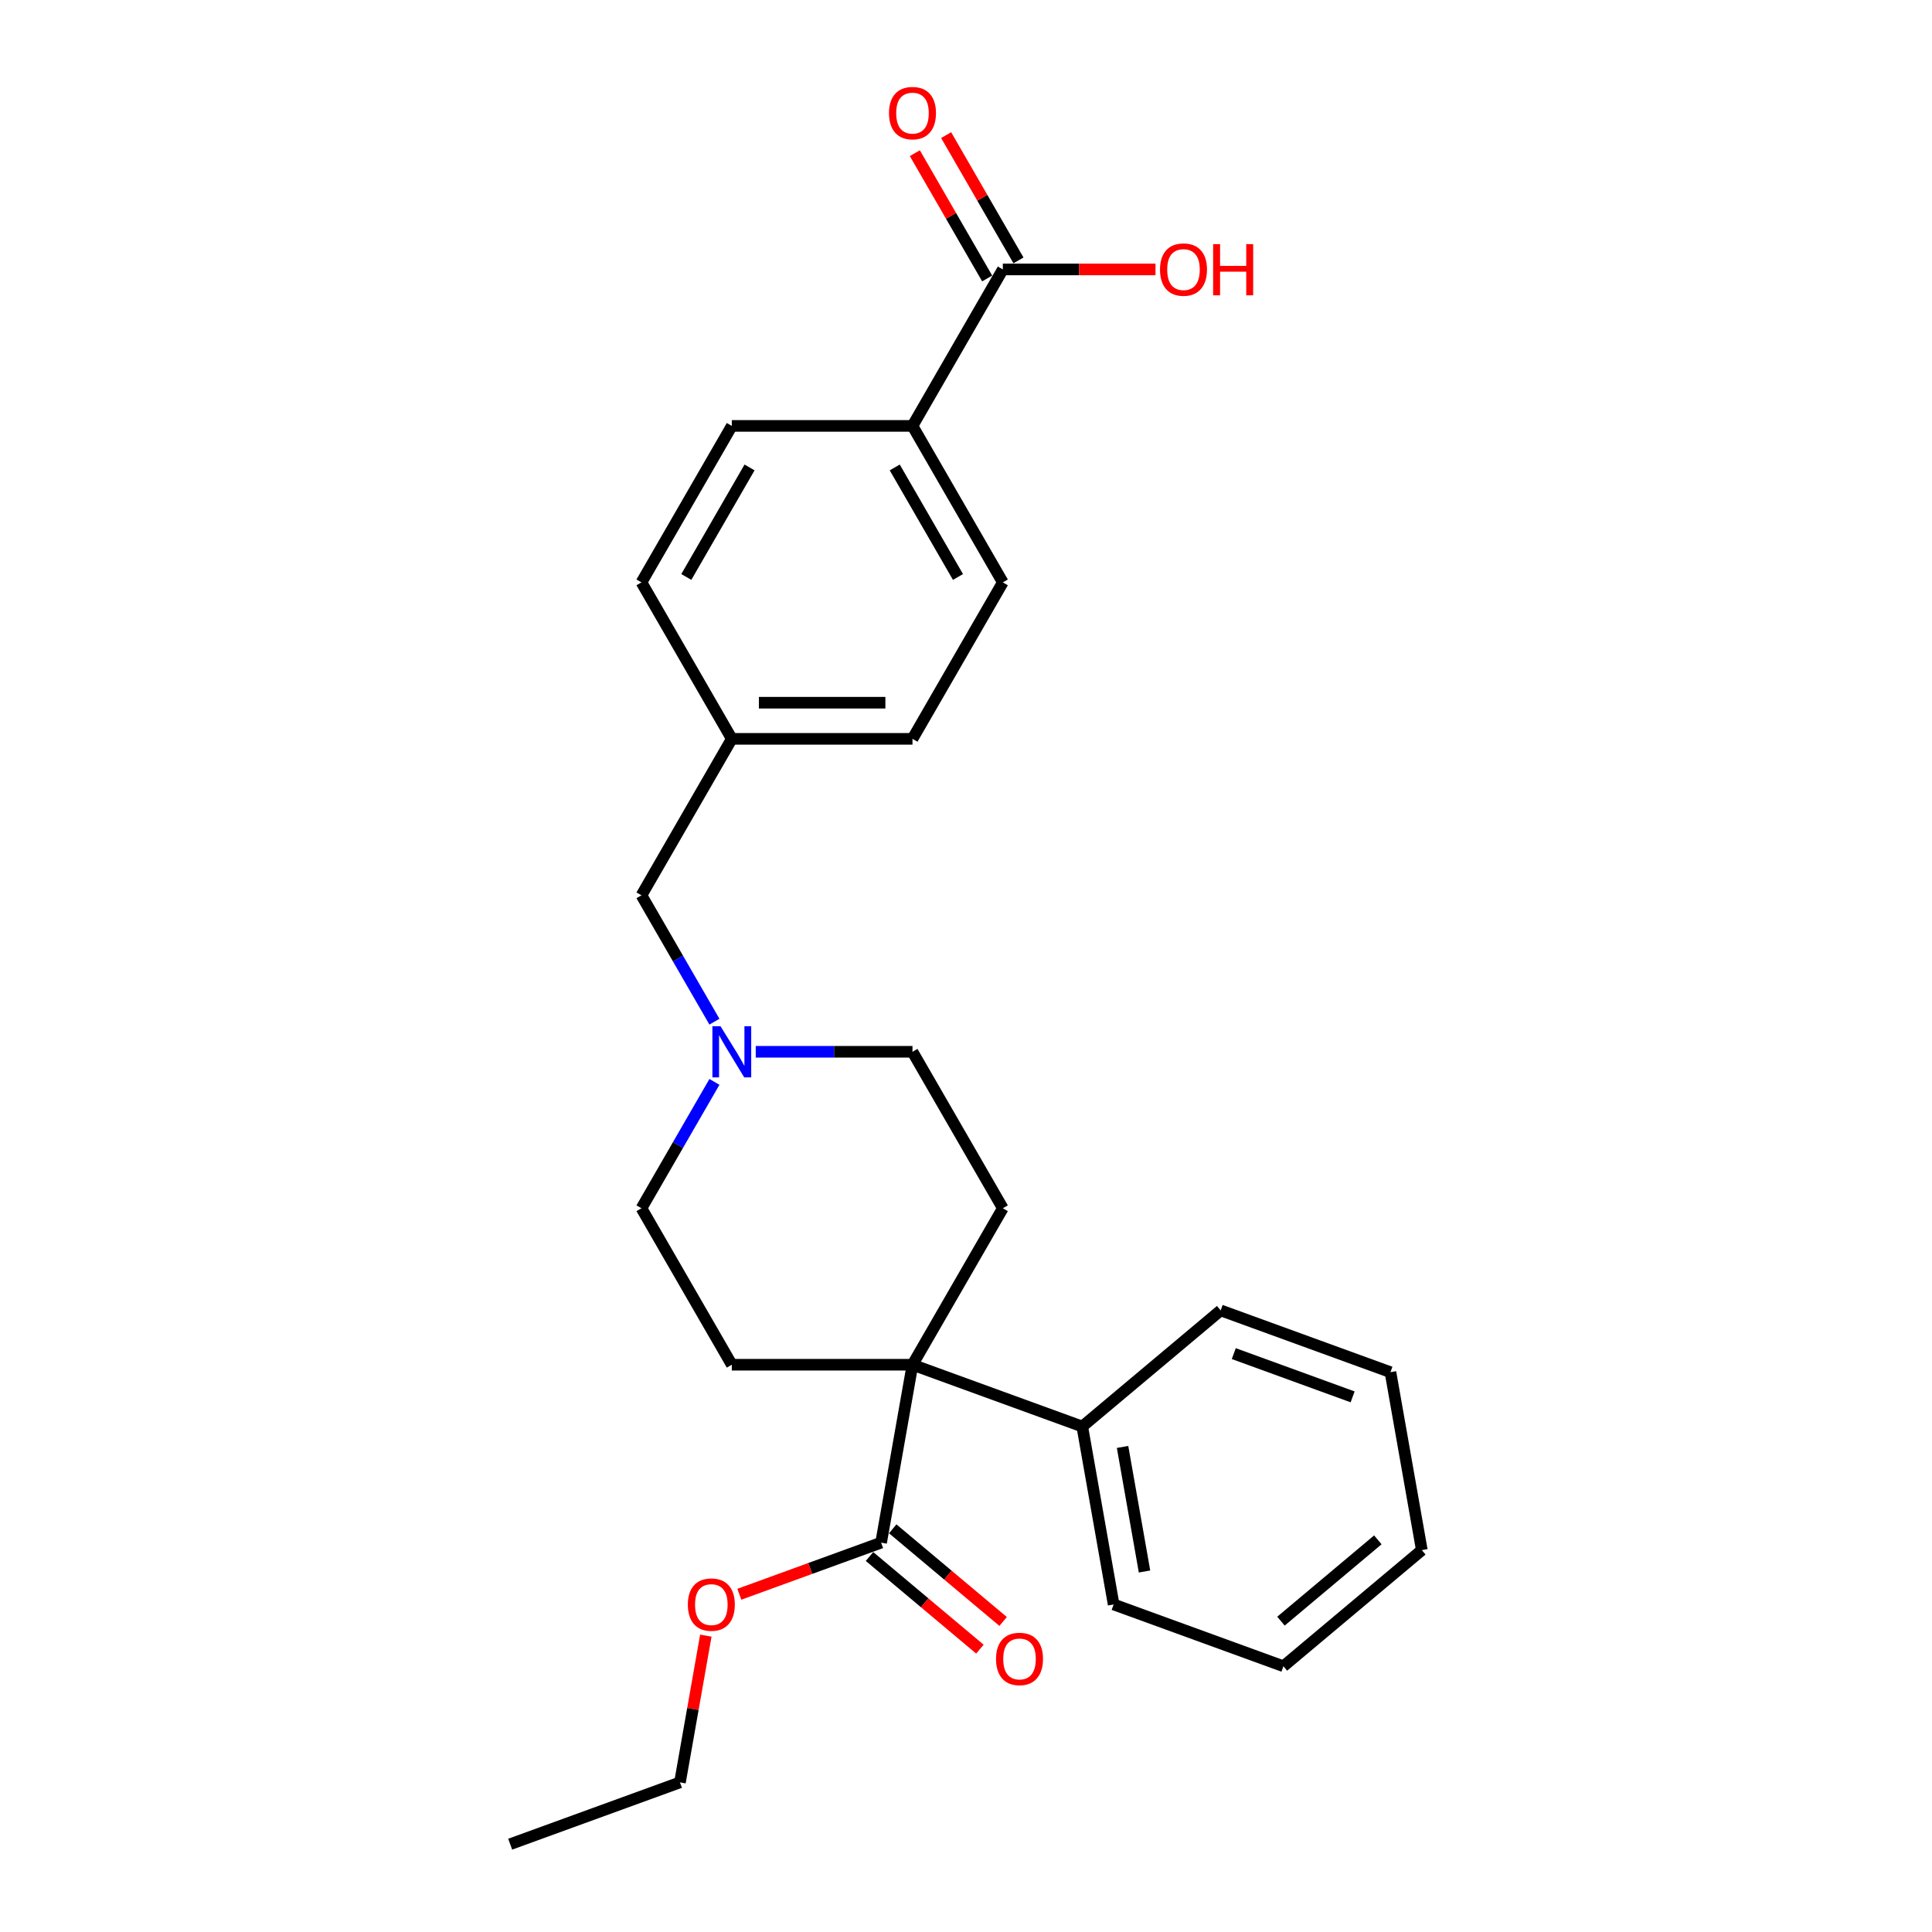 <?xml version='1.0' encoding='iso-8859-1'?>
<svg version='1.1' baseProfile='full'
              xmlns='http://www.w3.org/2000/svg'
                      xmlns:rdkit='http://www.rdkit.org/xml'
                      xmlns:xlink='http://www.w3.org/1999/xlink'
                  xml:space='preserve'
width='1000px' height='1000px' viewBox='0 0 1000 1000'>
<!-- END OF HEADER -->
<rect style='opacity:1.0;fill:#FFFFFF;stroke:none' width='1000' height='1000' x='0' y='0'> </rect>
<path class='bond-0' d='M 472.3,706.381 L 456.061,798.478' style='fill:none;fill-rule:evenodd;stroke:#000000;stroke-width:6px;stroke-linecap:butt;stroke-linejoin:miter;stroke-opacity:1' />
<path class='bond-3' d='M 472.3,706.381 L 519.059,625.392' style='fill:none;fill-rule:evenodd;stroke:#000000;stroke-width:6px;stroke-linecap:butt;stroke-linejoin:miter;stroke-opacity:1' />
<path class='bond-4' d='M 472.3,706.381 L 378.782,706.381' style='fill:none;fill-rule:evenodd;stroke:#000000;stroke-width:6px;stroke-linecap:butt;stroke-linejoin:miter;stroke-opacity:1' />
<path class='bond-6' d='M 472.3,706.381 L 560.178,738.366' style='fill:none;fill-rule:evenodd;stroke:#000000;stroke-width:6px;stroke-linecap:butt;stroke-linejoin:miter;stroke-opacity:1' />
<path class='bond-7' d='M 450.05,805.642 L 478.622,829.617' style='fill:none;fill-rule:evenodd;stroke:#000000;stroke-width:6px;stroke-linecap:butt;stroke-linejoin:miter;stroke-opacity:1' />
<path class='bond-7' d='M 478.622,829.617 L 507.193,853.591' style='fill:none;fill-rule:evenodd;stroke:#FF0000;stroke-width:6px;stroke-linecap:butt;stroke-linejoin:miter;stroke-opacity:1' />
<path class='bond-7' d='M 462.072,791.314 L 490.644,815.289' style='fill:none;fill-rule:evenodd;stroke:#000000;stroke-width:6px;stroke-linecap:butt;stroke-linejoin:miter;stroke-opacity:1' />
<path class='bond-7' d='M 490.644,815.289 L 519.216,839.264' style='fill:none;fill-rule:evenodd;stroke:#FF0000;stroke-width:6px;stroke-linecap:butt;stroke-linejoin:miter;stroke-opacity:1' />
<path class='bond-16' d='M 456.061,798.478 L 419.37,811.833' style='fill:none;fill-rule:evenodd;stroke:#000000;stroke-width:6px;stroke-linecap:butt;stroke-linejoin:miter;stroke-opacity:1' />
<path class='bond-16' d='M 419.37,811.833 L 382.678,825.187' style='fill:none;fill-rule:evenodd;stroke:#FF0000;stroke-width:6px;stroke-linecap:butt;stroke-linejoin:miter;stroke-opacity:1' />
<path class='bond-1' d='M 519.059,139.459 L 472.3,220.448' style='fill:none;fill-rule:evenodd;stroke:#000000;stroke-width:6px;stroke-linecap:butt;stroke-linejoin:miter;stroke-opacity:1' />
<path class='bond-8' d='M 527.158,134.783 L 508.438,102.359' style='fill:none;fill-rule:evenodd;stroke:#000000;stroke-width:6px;stroke-linecap:butt;stroke-linejoin:miter;stroke-opacity:1' />
<path class='bond-8' d='M 508.438,102.359 L 489.718,69.935' style='fill:none;fill-rule:evenodd;stroke:#FF0000;stroke-width:6px;stroke-linecap:butt;stroke-linejoin:miter;stroke-opacity:1' />
<path class='bond-8' d='M 510.96,144.135 L 492.24,111.711' style='fill:none;fill-rule:evenodd;stroke:#000000;stroke-width:6px;stroke-linecap:butt;stroke-linejoin:miter;stroke-opacity:1' />
<path class='bond-8' d='M 492.24,111.711 L 473.52,79.287' style='fill:none;fill-rule:evenodd;stroke:#FF0000;stroke-width:6px;stroke-linecap:butt;stroke-linejoin:miter;stroke-opacity:1' />
<path class='bond-14' d='M 519.059,139.459 L 558.57,139.459' style='fill:none;fill-rule:evenodd;stroke:#000000;stroke-width:6px;stroke-linecap:butt;stroke-linejoin:miter;stroke-opacity:1' />
<path class='bond-14' d='M 558.57,139.459 L 598.082,139.459' style='fill:none;fill-rule:evenodd;stroke:#FF0000;stroke-width:6px;stroke-linecap:butt;stroke-linejoin:miter;stroke-opacity:1' />
<path class='bond-2' d='M 369.787,559.983 L 350.905,592.688' style='fill:none;fill-rule:evenodd;stroke:#0000FF;stroke-width:6px;stroke-linecap:butt;stroke-linejoin:miter;stroke-opacity:1' />
<path class='bond-2' d='M 350.905,592.688 L 332.023,625.392' style='fill:none;fill-rule:evenodd;stroke:#000000;stroke-width:6px;stroke-linecap:butt;stroke-linejoin:miter;stroke-opacity:1' />
<path class='bond-11' d='M 369.787,528.823 L 350.905,496.119' style='fill:none;fill-rule:evenodd;stroke:#0000FF;stroke-width:6px;stroke-linecap:butt;stroke-linejoin:miter;stroke-opacity:1' />
<path class='bond-11' d='M 350.905,496.119 L 332.023,463.414' style='fill:none;fill-rule:evenodd;stroke:#000000;stroke-width:6px;stroke-linecap:butt;stroke-linejoin:miter;stroke-opacity:1' />
<path class='bond-26' d='M 391.164,544.403 L 431.732,544.403' style='fill:none;fill-rule:evenodd;stroke:#0000FF;stroke-width:6px;stroke-linecap:butt;stroke-linejoin:miter;stroke-opacity:1' />
<path class='bond-26' d='M 431.732,544.403 L 472.3,544.403' style='fill:none;fill-rule:evenodd;stroke:#000000;stroke-width:6px;stroke-linecap:butt;stroke-linejoin:miter;stroke-opacity:1' />
<path class='bond-9' d='M 519.059,625.392 L 472.3,544.403' style='fill:none;fill-rule:evenodd;stroke:#000000;stroke-width:6px;stroke-linecap:butt;stroke-linejoin:miter;stroke-opacity:1' />
<path class='bond-10' d='M 378.782,706.381 L 332.023,625.392' style='fill:none;fill-rule:evenodd;stroke:#000000;stroke-width:6px;stroke-linecap:butt;stroke-linejoin:miter;stroke-opacity:1' />
<path class='bond-5' d='M 472.3,220.448 L 519.059,301.437' style='fill:none;fill-rule:evenodd;stroke:#000000;stroke-width:6px;stroke-linecap:butt;stroke-linejoin:miter;stroke-opacity:1' />
<path class='bond-5' d='M 463.116,241.948 L 495.848,298.64' style='fill:none;fill-rule:evenodd;stroke:#000000;stroke-width:6px;stroke-linecap:butt;stroke-linejoin:miter;stroke-opacity:1' />
<path class='bond-28' d='M 472.3,220.448 L 378.782,220.448' style='fill:none;fill-rule:evenodd;stroke:#000000;stroke-width:6px;stroke-linecap:butt;stroke-linejoin:miter;stroke-opacity:1' />
<path class='bond-19' d='M 560.178,738.366 L 576.417,830.463' style='fill:none;fill-rule:evenodd;stroke:#000000;stroke-width:6px;stroke-linecap:butt;stroke-linejoin:miter;stroke-opacity:1' />
<path class='bond-19' d='M 581.034,748.933 L 592.401,813.401' style='fill:none;fill-rule:evenodd;stroke:#000000;stroke-width:6px;stroke-linecap:butt;stroke-linejoin:miter;stroke-opacity:1' />
<path class='bond-20' d='M 560.178,738.366 L 631.817,678.254' style='fill:none;fill-rule:evenodd;stroke:#000000;stroke-width:6px;stroke-linecap:butt;stroke-linejoin:miter;stroke-opacity:1' />
<path class='bond-15' d='M 332.023,463.414 L 378.782,382.426' style='fill:none;fill-rule:evenodd;stroke:#000000;stroke-width:6px;stroke-linecap:butt;stroke-linejoin:miter;stroke-opacity:1' />
<path class='bond-12' d='M 378.782,220.448 L 332.023,301.437' style='fill:none;fill-rule:evenodd;stroke:#000000;stroke-width:6px;stroke-linecap:butt;stroke-linejoin:miter;stroke-opacity:1' />
<path class='bond-12' d='M 387.966,241.948 L 355.235,298.64' style='fill:none;fill-rule:evenodd;stroke:#000000;stroke-width:6px;stroke-linecap:butt;stroke-linejoin:miter;stroke-opacity:1' />
<path class='bond-13' d='M 519.059,301.437 L 472.3,382.426' style='fill:none;fill-rule:evenodd;stroke:#000000;stroke-width:6px;stroke-linecap:butt;stroke-linejoin:miter;stroke-opacity:1' />
<path class='bond-17' d='M 378.782,382.426 L 332.023,301.437' style='fill:none;fill-rule:evenodd;stroke:#000000;stroke-width:6px;stroke-linecap:butt;stroke-linejoin:miter;stroke-opacity:1' />
<path class='bond-18' d='M 378.782,382.426 L 472.3,382.426' style='fill:none;fill-rule:evenodd;stroke:#000000;stroke-width:6px;stroke-linecap:butt;stroke-linejoin:miter;stroke-opacity:1' />
<path class='bond-18' d='M 392.81,363.722 L 458.272,363.722' style='fill:none;fill-rule:evenodd;stroke:#000000;stroke-width:6px;stroke-linecap:butt;stroke-linejoin:miter;stroke-opacity:1' />
<path class='bond-21' d='M 365.337,846.604 L 358.64,884.582' style='fill:none;fill-rule:evenodd;stroke:#FF0000;stroke-width:6px;stroke-linecap:butt;stroke-linejoin:miter;stroke-opacity:1' />
<path class='bond-21' d='M 358.64,884.582 L 351.944,922.56' style='fill:none;fill-rule:evenodd;stroke:#000000;stroke-width:6px;stroke-linecap:butt;stroke-linejoin:miter;stroke-opacity:1' />
<path class='bond-23' d='M 576.417,830.463 L 664.296,862.448' style='fill:none;fill-rule:evenodd;stroke:#000000;stroke-width:6px;stroke-linecap:butt;stroke-linejoin:miter;stroke-opacity:1' />
<path class='bond-24' d='M 631.817,678.254 L 719.695,710.239' style='fill:none;fill-rule:evenodd;stroke:#000000;stroke-width:6px;stroke-linecap:butt;stroke-linejoin:miter;stroke-opacity:1' />
<path class='bond-24' d='M 638.602,700.627 L 700.116,723.017' style='fill:none;fill-rule:evenodd;stroke:#000000;stroke-width:6px;stroke-linecap:butt;stroke-linejoin:miter;stroke-opacity:1' />
<path class='bond-22' d='M 351.944,922.56 L 264.066,954.545' style='fill:none;fill-rule:evenodd;stroke:#000000;stroke-width:6px;stroke-linecap:butt;stroke-linejoin:miter;stroke-opacity:1' />
<path class='bond-27' d='M 664.296,862.448 L 735.934,802.336' style='fill:none;fill-rule:evenodd;stroke:#000000;stroke-width:6px;stroke-linecap:butt;stroke-linejoin:miter;stroke-opacity:1' />
<path class='bond-27' d='M 663.019,839.104 L 713.166,797.025' style='fill:none;fill-rule:evenodd;stroke:#000000;stroke-width:6px;stroke-linecap:butt;stroke-linejoin:miter;stroke-opacity:1' />
<path class='bond-25' d='M 719.695,710.239 L 735.934,802.336' style='fill:none;fill-rule:evenodd;stroke:#000000;stroke-width:6px;stroke-linecap:butt;stroke-linejoin:miter;stroke-opacity:1' />
<path  class='atom-3' d='M 372.928 531.161
L 381.607 545.189
Q 382.467 546.573, 383.851 549.079
Q 385.235 551.586, 385.31 551.735
L 385.31 531.161
L 388.826 531.161
L 388.826 557.646
L 385.198 557.646
L 375.883 542.309
Q 374.798 540.513, 373.639 538.456
Q 372.517 536.398, 372.18 535.762
L 372.18 557.646
L 368.738 557.646
L 368.738 531.161
L 372.928 531.161
' fill='#0000FF'/>
<path  class='atom-8' d='M 515.543 858.665
Q 515.543 852.306, 518.685 848.752
Q 521.827 845.199, 527.7 845.199
Q 533.573 845.199, 536.715 848.752
Q 539.857 852.306, 539.857 858.665
Q 539.857 865.099, 536.678 868.765
Q 533.498 872.394, 527.7 872.394
Q 521.864 872.394, 518.685 868.765
Q 515.543 865.137, 515.543 858.665
M 527.7 869.401
Q 531.74 869.401, 533.909 866.708
Q 536.116 863.977, 536.116 858.665
Q 536.116 853.466, 533.909 850.847
Q 531.74 848.191, 527.7 848.191
Q 523.66 848.191, 521.453 850.81
Q 519.283 853.428, 519.283 858.665
Q 519.283 864.014, 521.453 866.708
Q 523.66 869.401, 527.7 869.401
' fill='#FF0000'/>
<path  class='atom-9' d='M 460.143 58.545
Q 460.143 52.186, 463.285 48.632
Q 466.427 45.078, 472.3 45.078
Q 478.173 45.078, 481.315 48.632
Q 484.457 52.186, 484.457 58.545
Q 484.457 64.979, 481.278 68.645
Q 478.098 72.273, 472.3 72.273
Q 466.465 72.273, 463.285 68.645
Q 460.143 65.016, 460.143 58.545
M 472.3 69.281
Q 476.34 69.281, 478.51 66.587
Q 480.717 63.857, 480.717 58.545
Q 480.717 53.345, 478.51 50.727
Q 476.34 48.071, 472.3 48.071
Q 468.26 48.071, 466.053 50.689
Q 463.884 53.308, 463.884 58.545
Q 463.884 63.894, 466.053 66.587
Q 468.26 69.281, 472.3 69.281
' fill='#FF0000'/>
<path  class='atom-15' d='M 600.42 139.534
Q 600.42 133.175, 603.562 129.621
Q 606.704 126.067, 612.577 126.067
Q 618.45 126.067, 621.592 129.621
Q 624.734 133.175, 624.734 139.534
Q 624.734 145.968, 621.555 149.634
Q 618.375 153.262, 612.577 153.262
Q 606.742 153.262, 603.562 149.634
Q 600.42 146.005, 600.42 139.534
M 612.577 150.27
Q 616.617 150.27, 618.787 147.576
Q 620.994 144.846, 620.994 139.534
Q 620.994 134.334, 618.787 131.716
Q 616.617 129.06, 612.577 129.06
Q 608.537 129.06, 606.33 131.678
Q 604.16 134.297, 604.16 139.534
Q 604.16 144.883, 606.33 147.576
Q 608.537 150.27, 612.577 150.27
' fill='#FF0000'/>
<path  class='atom-15' d='M 627.914 126.366
L 631.505 126.366
L 631.505 137.626
L 645.046 137.626
L 645.046 126.366
L 648.638 126.366
L 648.638 152.851
L 645.046 152.851
L 645.046 140.619
L 631.505 140.619
L 631.505 152.851
L 627.914 152.851
L 627.914 126.366
' fill='#FF0000'/>
<path  class='atom-17' d='M 356.026 830.538
Q 356.026 824.179, 359.168 820.625
Q 362.31 817.072, 368.183 817.072
Q 374.056 817.072, 377.198 820.625
Q 380.34 824.179, 380.34 830.538
Q 380.34 836.972, 377.161 840.638
Q 373.981 844.267, 368.183 844.267
Q 362.347 844.267, 359.168 840.638
Q 356.026 837.01, 356.026 830.538
M 368.183 841.274
Q 372.223 841.274, 374.392 838.581
Q 376.599 835.85, 376.599 830.538
Q 376.599 825.339, 374.392 822.72
Q 372.223 820.064, 368.183 820.064
Q 364.143 820.064, 361.936 822.683
Q 359.766 825.301, 359.766 830.538
Q 359.766 835.887, 361.936 838.581
Q 364.143 841.274, 368.183 841.274
' fill='#FF0000'/>
</svg>
